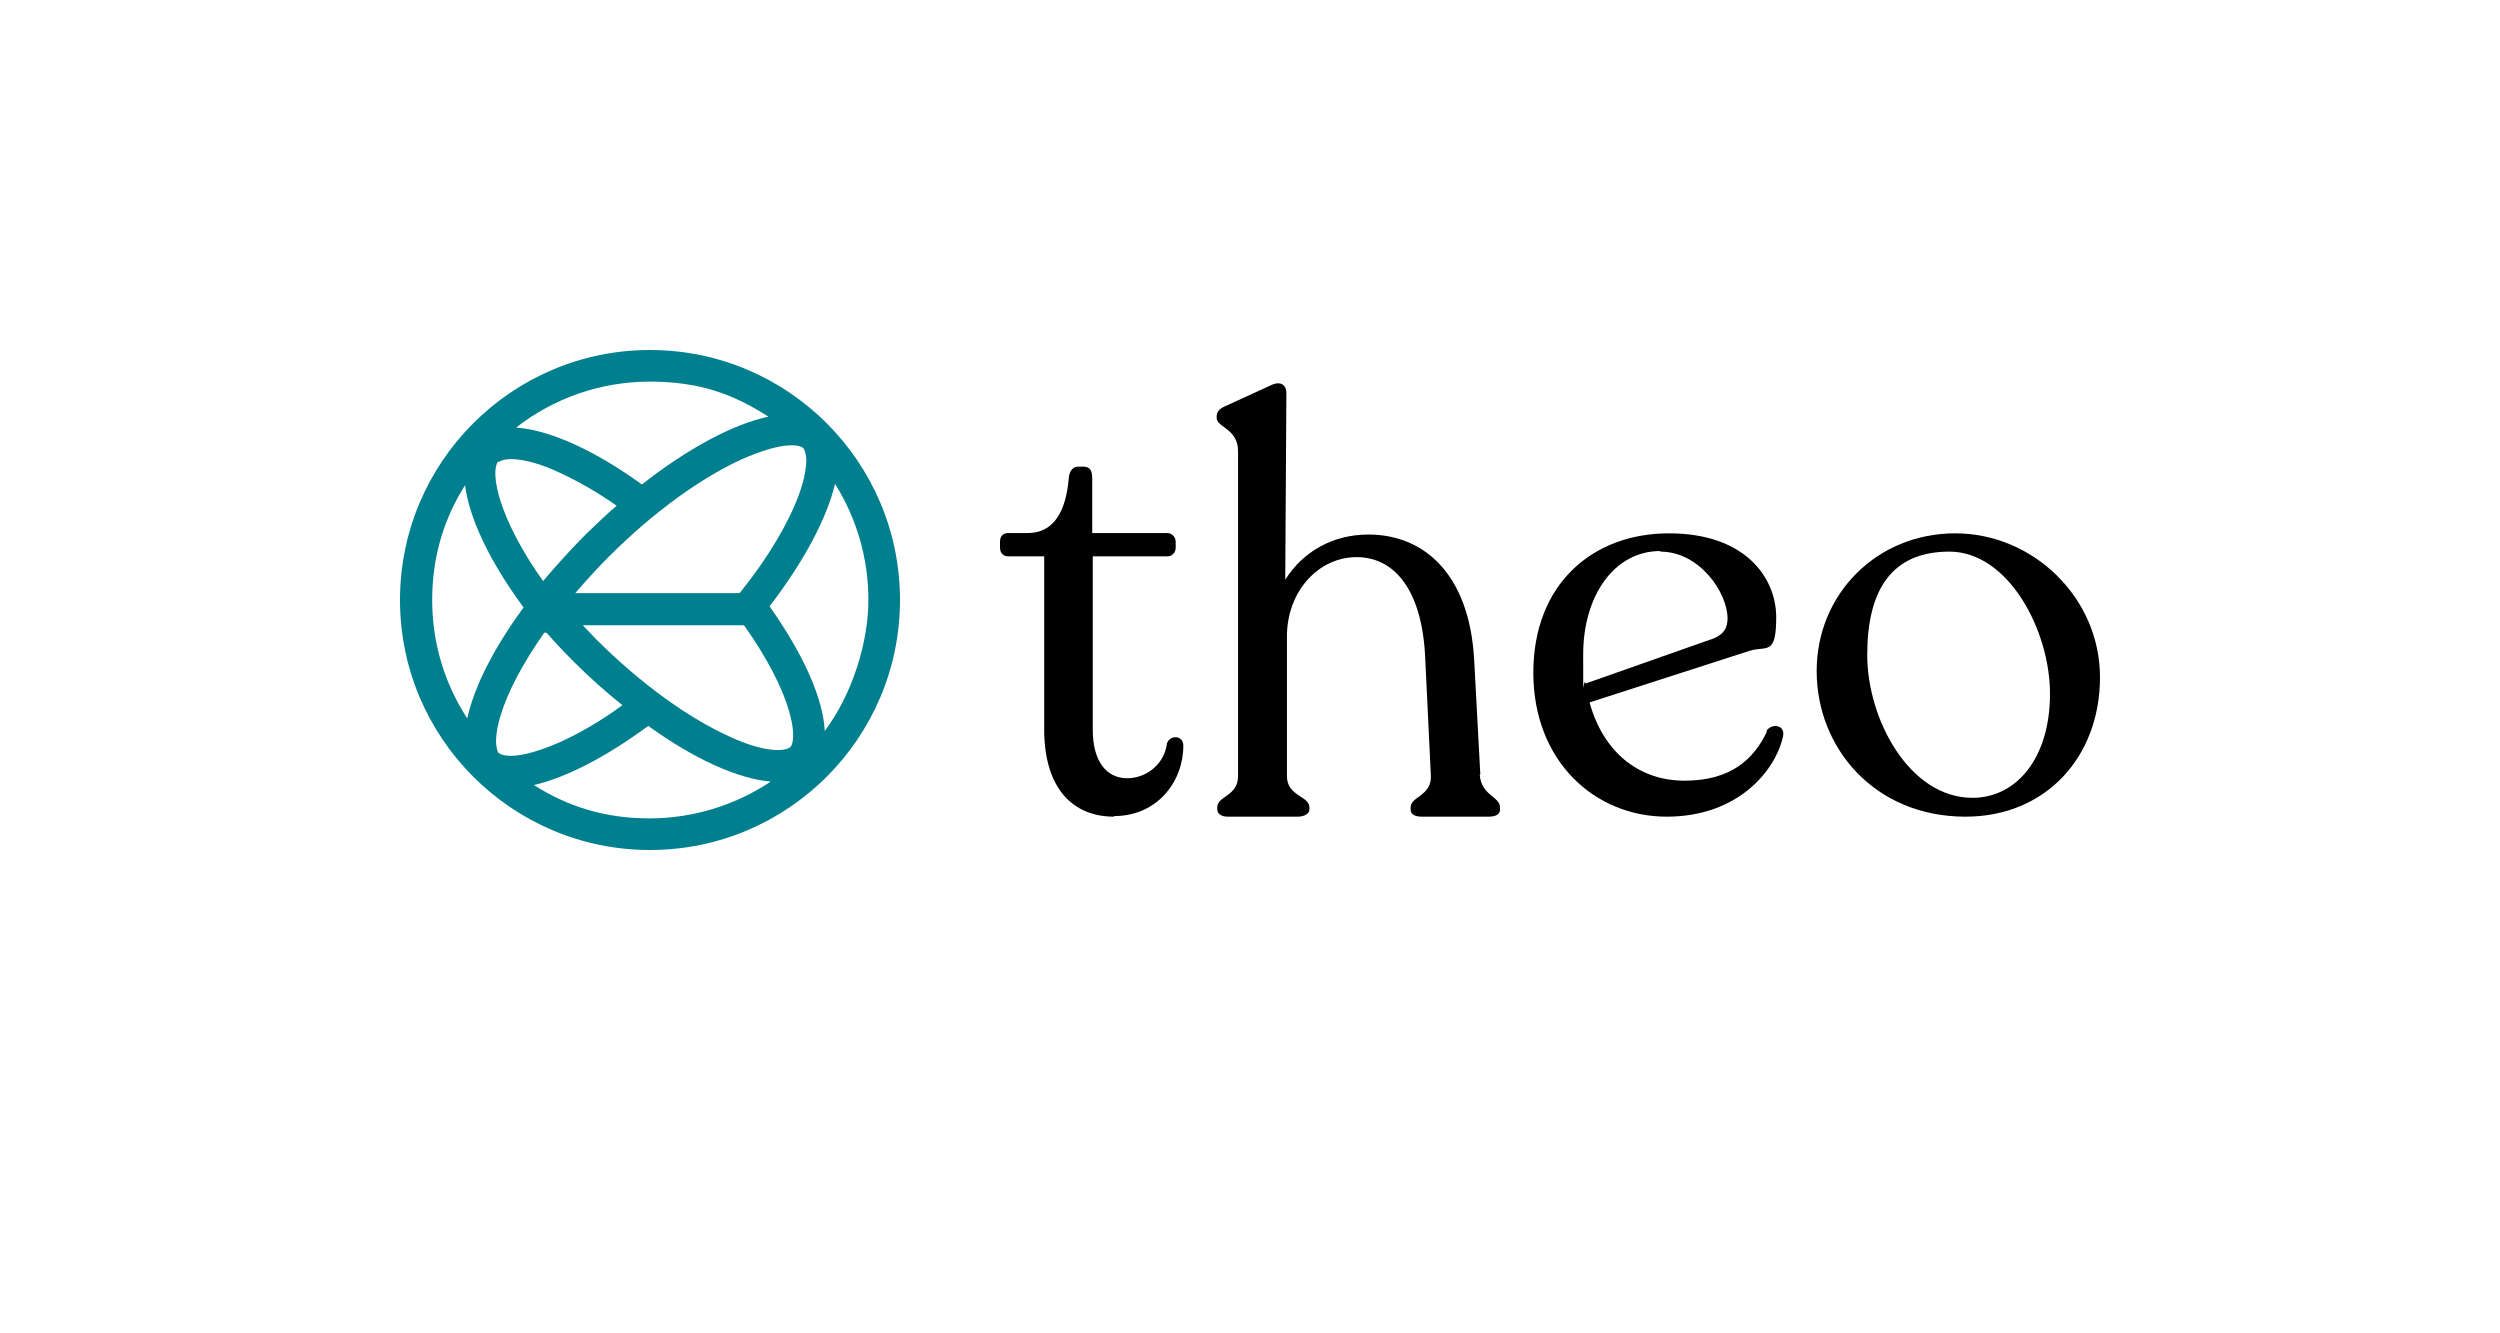 <svg width="150" height="80" viewBox="0 0 150 80" fill="none" xmlns="http://www.w3.org/2000/svg">
<path d="M39 21C30.724 21 24 27.724 24 36C24 44.276 30.724 51 39 51C47.276 51 54 44.276 54 36C54 27.724 47.276 21 39 21ZM47.414 44.828C47.414 44.828 47.207 45.035 46.517 45C45.828 44.965 44.897 44.724 43.724 44.172C41.379 43.103 38.517 41.103 35.759 38.345C35.517 38.103 35.276 37.828 35.035 37.586L34.965 37.517H44.621L44.69 37.586C46 39.448 46.897 41.172 47.31 42.552C47.828 44.276 47.483 44.793 47.414 44.828ZM29.931 45.207C29.897 45.172 29.517 44.655 30.035 42.931C30.448 41.552 31.345 39.828 32.655 37.965H32.793C33.31 38.552 33.862 39.138 34.414 39.69C35.379 40.655 36.345 41.517 37.345 42.31C36.035 43.276 34.759 44 33.621 44.517C32.448 45.035 31.483 45.31 30.828 45.345C30.138 45.379 29.965 45.207 29.931 45.172V45.207ZM29.931 27.724C29.931 27.724 30.138 27.517 30.828 27.552C31.517 27.586 32.448 27.828 33.621 28.379C34.655 28.862 35.828 29.517 37 30.345C36.379 30.862 35.793 31.448 35.172 32.035C34.241 32.965 33.379 33.931 32.586 34.862C31.276 33.035 30.414 31.31 30 29.965C29.483 28.241 29.828 27.724 29.897 27.69L29.931 27.724ZM44.345 35.586H34.517C35.138 34.862 35.828 34.103 36.552 33.379C39.31 30.621 42.172 28.621 44.517 27.552C45.69 27.035 46.655 26.759 47.31 26.724C48 26.69 48.172 26.862 48.207 26.897C48.207 26.897 48.345 27.069 48.379 27.552C48.379 28.035 48.276 28.759 47.931 29.69C47.31 31.379 46.103 33.448 44.379 35.586H44.345ZM46.103 25C44 25.448 41.276 26.897 38.517 29.069C35.655 27 32.965 25.793 30.965 25.655C33.172 23.931 35.965 22.897 39 22.897C42.035 22.897 44.069 23.69 46.103 25ZM27.897 29.069C28.138 31.069 29.379 33.69 31.414 36.448C29.621 38.897 28.448 41.207 28.035 43.103C26.69 41.035 25.931 38.621 25.931 36C25.931 33.379 26.655 31.069 27.931 29.069H27.897ZM32.035 47.103C33.965 46.655 36.379 45.414 38.897 43.552C41.655 45.552 44.276 46.724 46.241 46.897C44.172 48.276 41.655 49.103 38.965 49.103C36.276 49.103 34.035 48.379 32.035 47.103ZM49.483 43.828C49.379 41.862 48.172 39.207 46.172 36.379C48.241 33.69 49.621 31.069 50.103 29.035C51.379 31.069 52.103 33.448 52.103 36C52.103 38.552 51.138 41.655 49.483 43.862V43.828Z" fill="#007F8E"/>
<path d="M117.931 49C112.483 49 109 44.887 109 40.26C109 35.633 112.621 32 117.31 32C122 32 126 35.873 126 40.637C126 45.401 122.759 49 117.931 49ZM118.345 47.869C121 47.869 123 45.47 123 41.631C123 37.792 120.483 33.097 116.966 33.097C113.448 33.097 112.034 35.462 112.034 39.3C112.034 43.139 114.552 47.869 118.345 47.869Z" fill="black"/>
<path d="M105.982 43.859C106.295 43.379 107.095 43.482 106.991 44.133C106.573 46.19 104.313 49 100 49C95.687 49 92 45.675 92 40.363C92 35.05 95.548 32 100.139 32C104.73 32 106.573 34.673 106.573 37.038C106.573 39.403 105.982 38.718 104.939 39.06L95.374 42.145C96.174 45.059 98.261 46.841 101.078 46.841C103.895 46.841 105.252 45.504 106.017 43.893L105.982 43.859ZM99.617 33.062C96.835 33.062 94.991 35.77 94.991 39.266C94.991 42.762 94.991 40.466 95.13 41.014L102.817 38.306C103.408 38.066 103.652 37.69 103.652 37.107C103.652 35.565 101.982 33.097 99.617 33.097V33.062Z" fill="black"/>
<path d="M88.786 46.497C88.887 47.749 90 47.783 90 48.444V48.583C90 48.861 89.73 49 89.325 49H85.311C84.907 49 84.637 48.861 84.637 48.583V48.444C84.637 47.783 85.919 47.749 85.851 46.532L85.514 39.511C85.345 35.444 83.692 33.428 81.399 33.428C79.105 33.428 77.216 35.478 77.216 38.19V46.567C77.216 47.783 78.566 47.749 78.566 48.444V48.548C78.566 48.826 78.262 49 77.857 49H73.675C73.27 49 73.034 48.826 73.034 48.548V48.444C73.034 47.749 74.282 47.783 74.282 46.567V27.067C74.282 25.711 73 25.642 73 25.085V24.981C73 24.703 73.169 24.529 73.472 24.39L76.204 23.139C76.811 22.826 77.183 23.069 77.183 23.591L77.115 34.783C78.161 33.115 79.948 32.072 82.107 32.072C85.379 32.072 88.145 34.366 88.448 39.545L88.819 46.463L88.786 46.497Z" fill="black"/>
<path d="M66.842 49C64.354 49 62.652 47.288 62.652 43.759V33.381H60.491C60.196 33.381 60 33.171 60 32.857V32.508C60 32.193 60.164 31.983 60.491 31.983H61.67C63.241 31.983 63.961 30.656 64.125 28.699C64.158 28.245 64.387 28 64.681 28H65.009C65.402 28 65.533 28.245 65.533 28.699V31.983H70.051C70.312 31.983 70.542 32.228 70.542 32.508V32.857C70.542 33.171 70.312 33.381 70.051 33.381H65.566V43.794C65.566 45.715 66.417 46.694 67.628 46.694C68.839 46.694 69.887 45.785 70.018 44.597C70.214 44.073 71 44.108 71 44.737C71 46.904 69.429 48.965 66.842 48.965V49Z" fill="black"/>
</svg>
